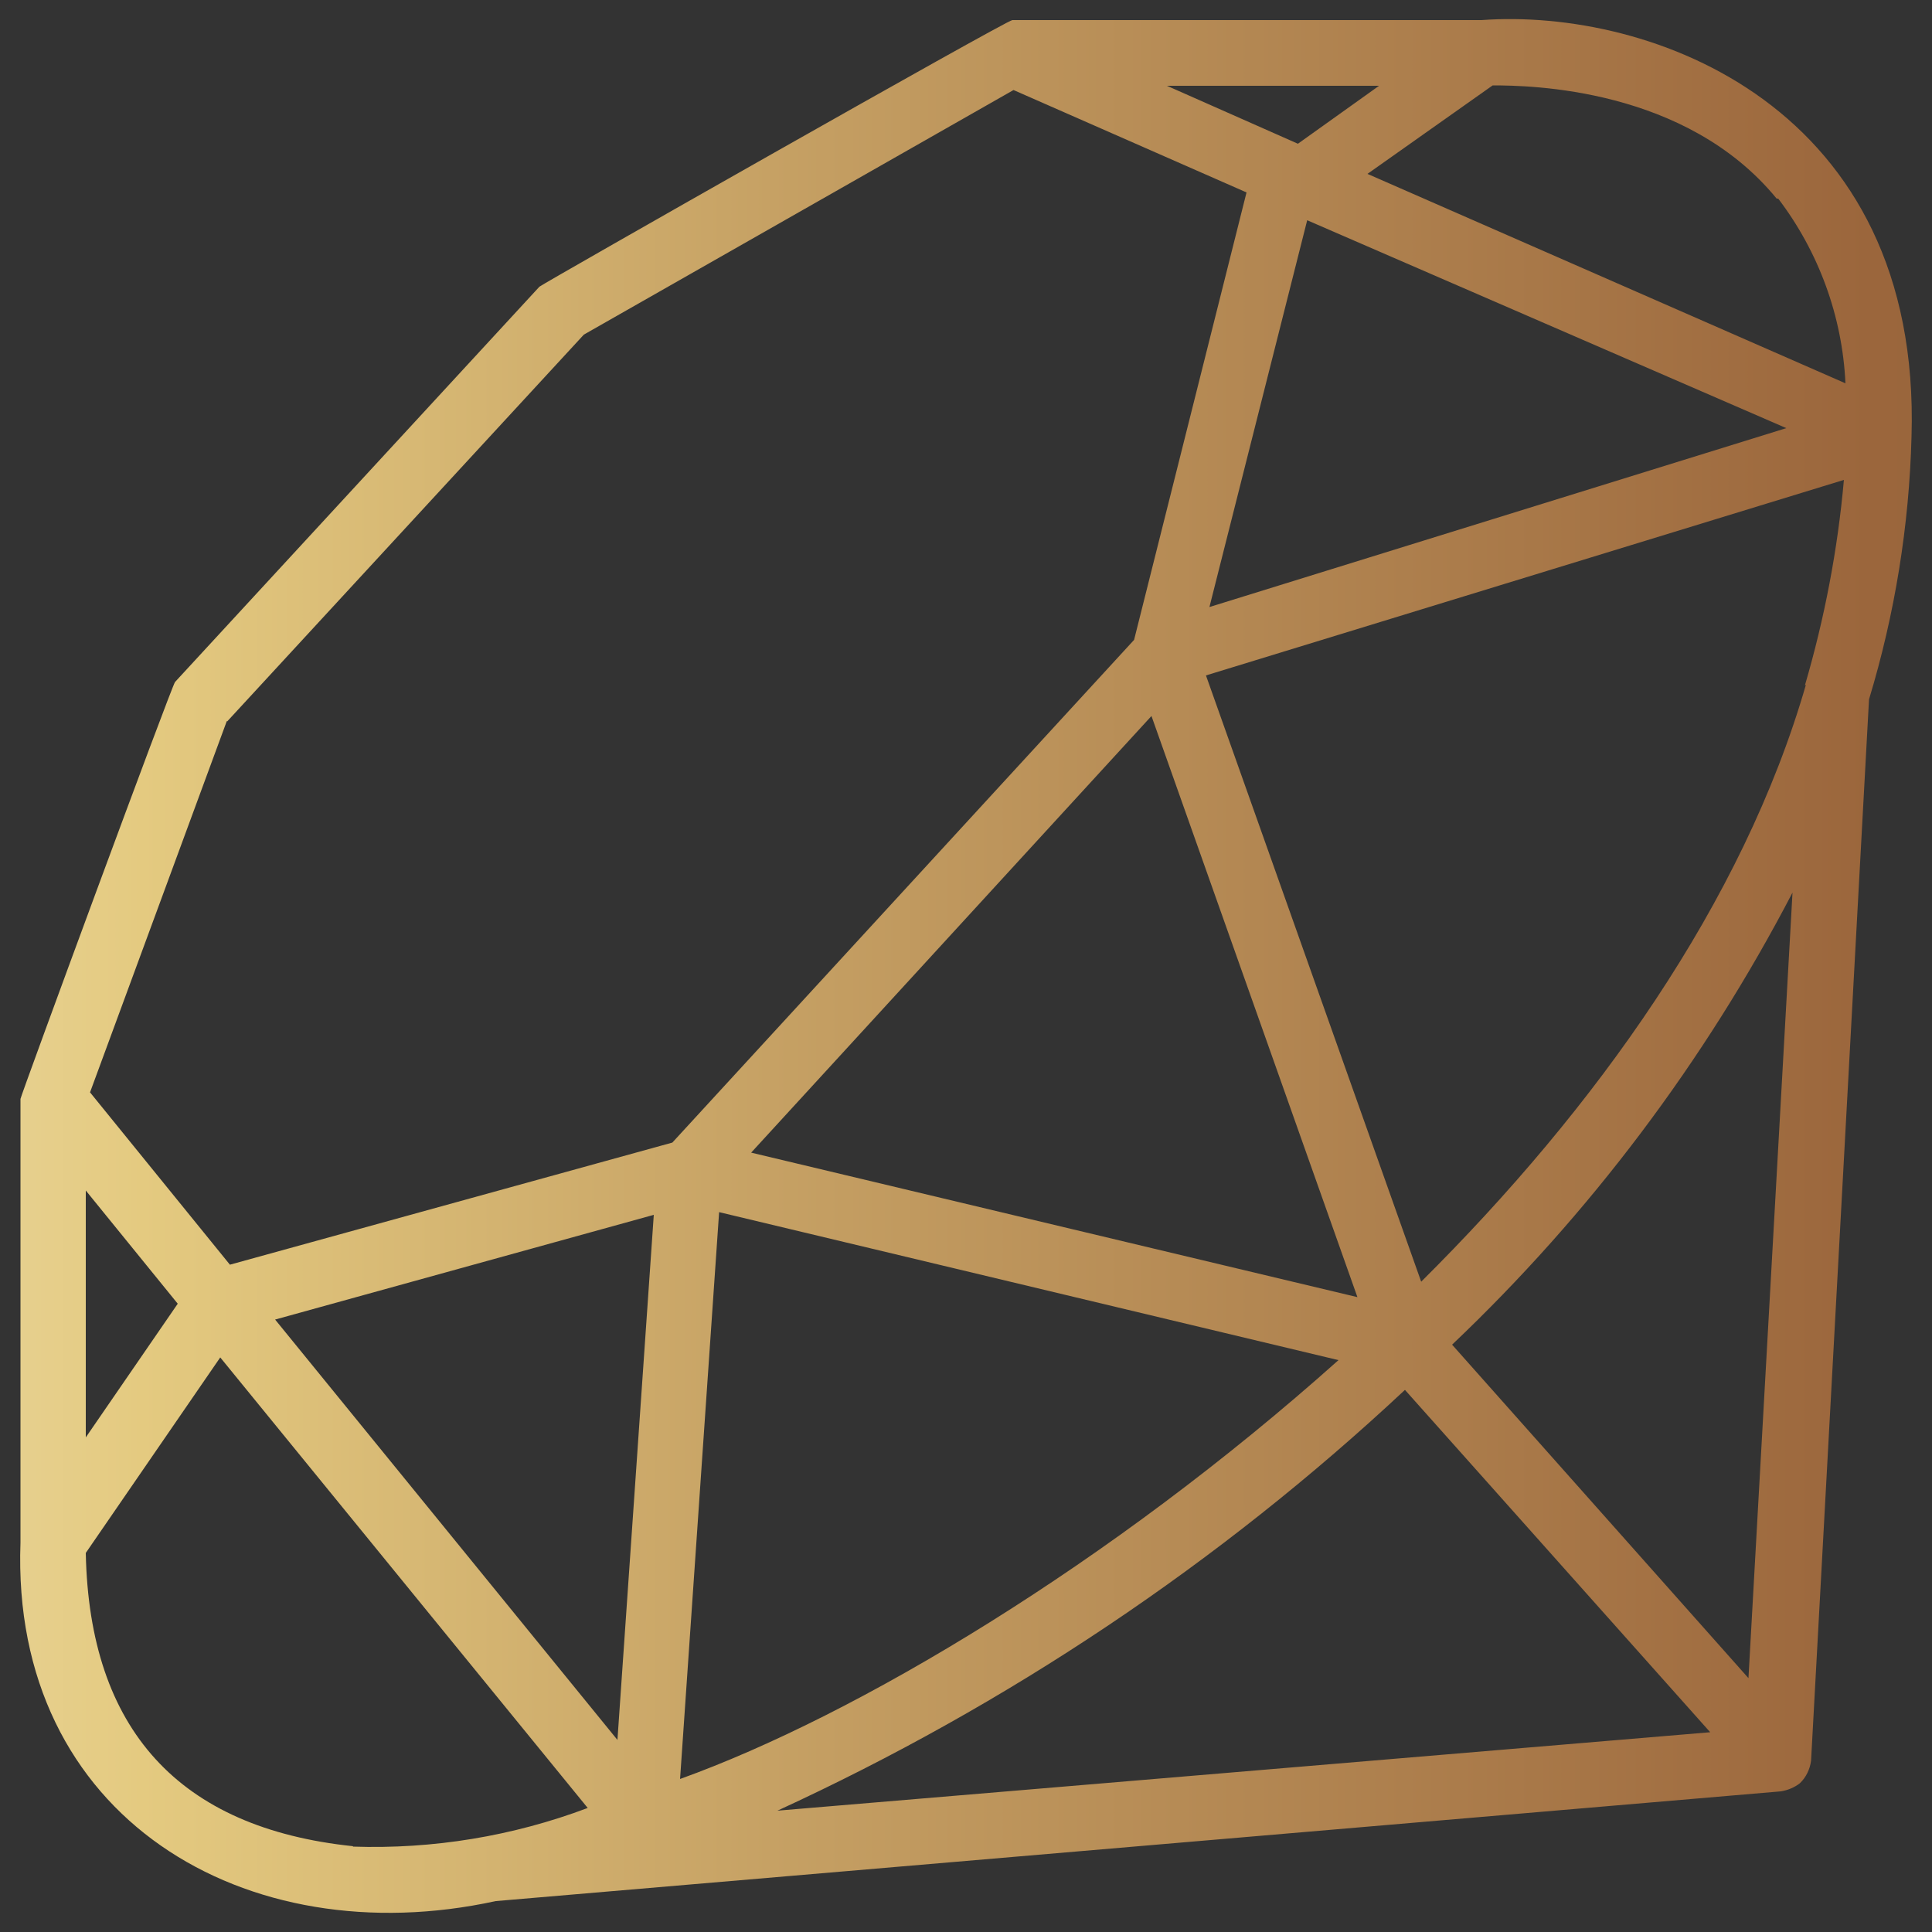 <?xml version="1.0" encoding="UTF-8"?> <svg xmlns="http://www.w3.org/2000/svg" xmlns:xlink="http://www.w3.org/1999/xlink" id="Layer_1" version="1.1" viewBox="0 0 50 50"><rect x="0" y="0" width="50" height="50" fill="#333333" stroke="none"/><defs><style> .st0 { fill: url(#linear-gradient); } </style><linearGradient id="linear-gradient" x1="-154.85" y1="25" x2="251.58" y2="25" gradientUnits="userSpaceOnUse"><stop offset=".03" stop-color="#291b1b"></stop><stop offset=".09" stop-color="#513524"></stop><stop offset=".19" stop-color="#9e6936"></stop><stop offset=".22" stop-color="#b2875e"></stop><stop offset=".28" stop-color="#e4d4c3"></stop><stop offset=".3" stop-color="#fffdf8"></stop><stop offset=".32" stop-color="#fdfaf0"></stop><stop offset=".34" stop-color="#f9f1dd"></stop><stop offset=".36" stop-color="#f1e4bd"></stop><stop offset=".38" stop-color="#e7d191"></stop><stop offset=".39" stop-color="#e4ca80"></stop><stop offset=".43" stop-color="#c6a164"></stop><stop offset=".5" stop-color="#9b663c"></stop><stop offset=".64" stop-color="#745225"></stop><stop offset=".67" stop-color="#92744d"></stop><stop offset=".73" stop-color="#dfccb2"></stop><stop offset=".74" stop-color="#ecdbc3"></stop><stop offset=".81" stop-color="#dfc49b"></stop><stop offset=".88" stop-color="#d3ae74"></stop><stop offset=".89" stop-color="#c7a36b"></stop><stop offset=".92" stop-color="#aa8654"></stop><stop offset=".96" stop-color="#7a582f"></stop><stop offset="1" stop-color="#432304"></stop></linearGradient></defs><path class="st0" d="M49.47,11.3c.26-8.56-6.75-11.1-11.13-10.78h-12.14c-.15,0-12.17,6.83-12.24,6.9l-9.43,10.23c-.08.08-4,10.72-4,10.79v11.48c-.26,7.13,5.84,10.69,12.3,9.28l33.26-2.84c.18-.03.35-.1.49-.21.16-.15.26-.36.29-.58l1.5-27.47c.67-2.21,1.04-4.5,1.1-6.8h0ZM30.2,2.22h5.49l-2.1,1.5-3.39-1.5ZM46.23,11.08l-14.93,4.63,2.53-10.01,12.4,5.38ZM46.74,17.71c-1.63,5.65-5.44,10.97-9.96,15.46l-5.57-15.69,16.51-5.06c-.16,1.8-.5,3.58-1.01,5.32l.03-.02ZM18.61,31.37l16.03,3.83c-5.91,5.28-12.48,9.2-17.04,10.84l1.01-14.66ZM29.8,18.53l5.33,15.04-15.69-3.74,10.36-11.3ZM15.98,45.03l-8.86-10.88,9.8-2.71-.94,13.58ZM36.36,35.97l7.9,8.86-24.14,2.03c5.96-2.74,11.45-6.41,16.24-10.89h0ZM37.58,34.8c3.56-3.38,6.54-7.34,8.81-11.7l-1.14,20.33-7.67-8.63ZM46.02,5.14c1.05,1.38,1.66,3.05,1.74,4.78l-12.37-5.42,3.24-2.29c.97,0,5,.06,7.35,2.93h.04ZM5.88,18.67l9.23-10.01,11.12-6.33,6.03,2.65-2.91,11.58-11.95,13.01-11.45,3.16-3.62-4.46,3.54-9.61ZM4.6,33.74l-2.38,3.46v-6.39l2.38,2.93ZM9.14,47.78c-4.51-.47-6.83-3.02-6.92-7.59l3.48-5.06,9.51,11.66c-1.94.73-4,1.07-6.08,1h0ZM9.14,47.78"></path></svg> 